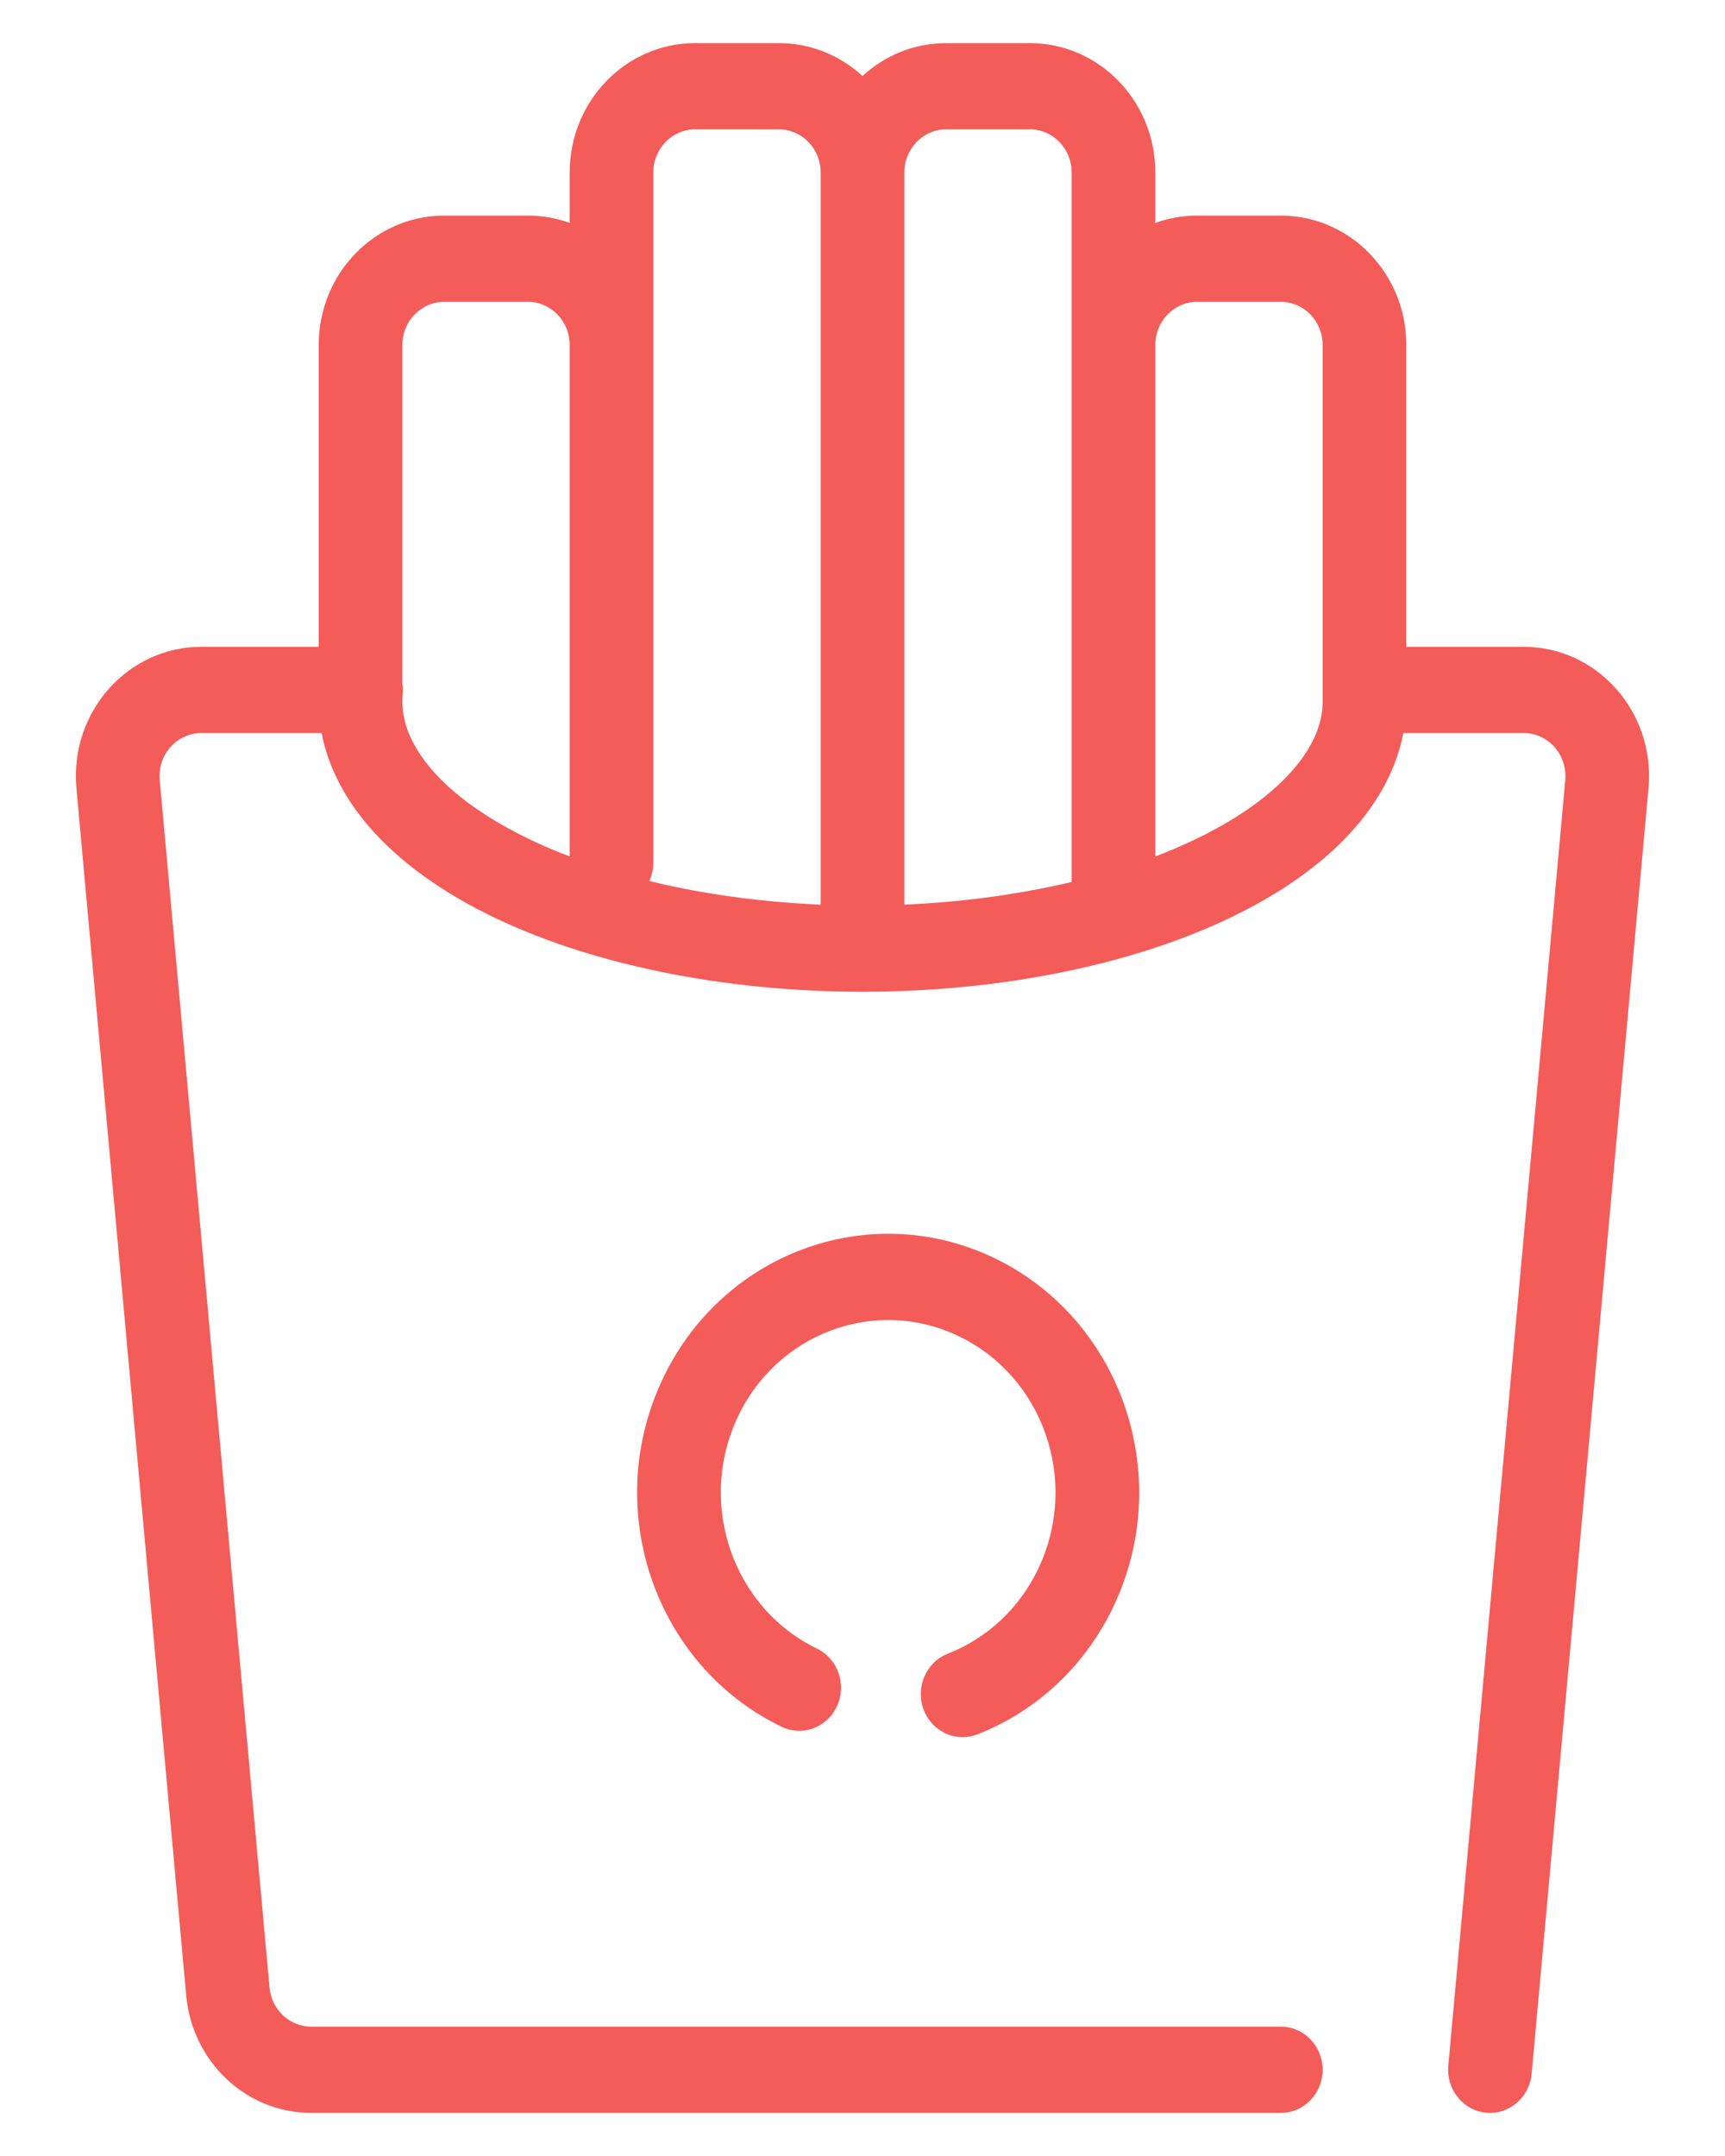<svg width="20" height="25" viewBox="0 0 20 25" fill="none" xmlns="http://www.w3.org/2000/svg">
<path fill-rule="evenodd" clip-rule="evenodd" d="M6.605 2C6.605 1.172 7.256 0.5 8.06 0.5H9.03C9.403 0.5 9.742 0.644 10 0.882C10.257 0.644 10.597 0.5 10.97 0.5H11.94C12.743 0.5 13.395 1.172 13.395 2V2.585C13.547 2.53 13.71 2.5 13.88 2.5H14.85C15.653 2.5 16.305 3.172 16.305 4V7.5H17.665C18.522 7.5 19.193 8.26 19.113 9.14L17.758 24.047C17.733 24.322 17.496 24.524 17.23 24.498C16.963 24.472 16.767 24.228 16.792 23.953L18.148 9.047C18.174 8.753 17.951 8.5 17.665 8.5H16.27C16.196 8.891 16.004 9.255 15.727 9.578C15.37 9.996 14.867 10.351 14.271 10.638C13.673 10.925 12.976 11.146 12.221 11.292C11.466 11.439 10.663 11.508 9.857 11.499C9.052 11.49 8.255 11.401 7.514 11.237C6.773 11.074 6.094 10.836 5.52 10.533C4.949 10.231 4.474 9.86 4.151 9.426C3.939 9.141 3.792 8.829 3.729 8.5H2.335C2.049 8.5 1.825 8.753 1.852 9.047L3.125 23.047C3.149 23.304 3.358 23.5 3.608 23.5H14.85C15.118 23.5 15.335 23.724 15.335 24C15.335 24.276 15.118 24.5 14.85 24.5H3.608C2.857 24.5 2.23 23.911 2.159 23.14L0.886 9.14C0.806 8.26 1.478 7.5 2.335 7.5H3.695V4C3.695 3.172 4.346 2.5 5.15 2.5H6.12C6.29 2.5 6.453 2.53 6.605 2.585V2ZM4.665 7.918C4.672 7.96 4.673 8.004 4.669 8.049C4.647 8.282 4.714 8.54 4.92 8.817C5.131 9.1 5.476 9.386 5.963 9.643C6.159 9.747 6.374 9.843 6.605 9.931V4C6.605 3.724 6.388 3.5 6.12 3.5H5.15C4.882 3.5 4.665 3.724 4.665 4V7.918ZM7.528 10.216C7.59 10.231 7.653 10.245 7.717 10.26C8.284 10.385 8.892 10.463 9.515 10.49V2C9.515 1.724 9.298 1.5 9.03 1.5H8.06C7.792 1.5 7.575 1.724 7.575 2V10C7.575 10.077 7.558 10.15 7.528 10.216ZM10.485 10.49C11.019 10.467 11.544 10.406 12.042 10.309C12.172 10.284 12.3 10.257 12.425 10.227V2C12.425 1.724 12.208 1.5 11.94 1.5H10.97C10.702 1.5 10.485 1.724 10.485 2V10.49ZM13.395 9.931C13.559 9.869 13.714 9.802 13.861 9.731C14.376 9.484 14.755 9.202 15 8.916C15.241 8.635 15.334 8.371 15.335 8.138V4C15.335 3.724 15.118 3.5 14.85 3.5H13.88C13.612 3.5 13.395 3.724 13.395 4V9.931Z" fill=" #f45c59"/>
<path d="M12.053 18.157C12.509 17.157 12.092 15.966 11.122 15.497C10.153 15.027 8.997 15.457 8.542 16.456C8.086 17.456 8.503 18.647 9.473 19.117C9.715 19.235 9.819 19.532 9.705 19.782C9.592 20.032 9.303 20.14 9.06 20.022C7.606 19.318 6.98 17.531 7.664 16.031C8.347 14.532 10.08 13.887 11.535 14.591C12.989 15.296 13.615 17.083 12.931 18.582C12.598 19.315 12.013 19.844 11.334 20.11C11.083 20.209 10.803 20.079 10.708 19.821C10.612 19.563 10.738 19.274 10.988 19.176C11.442 18.998 11.831 18.646 12.053 18.157Z" fill=" #f45c59"/>
</svg>
